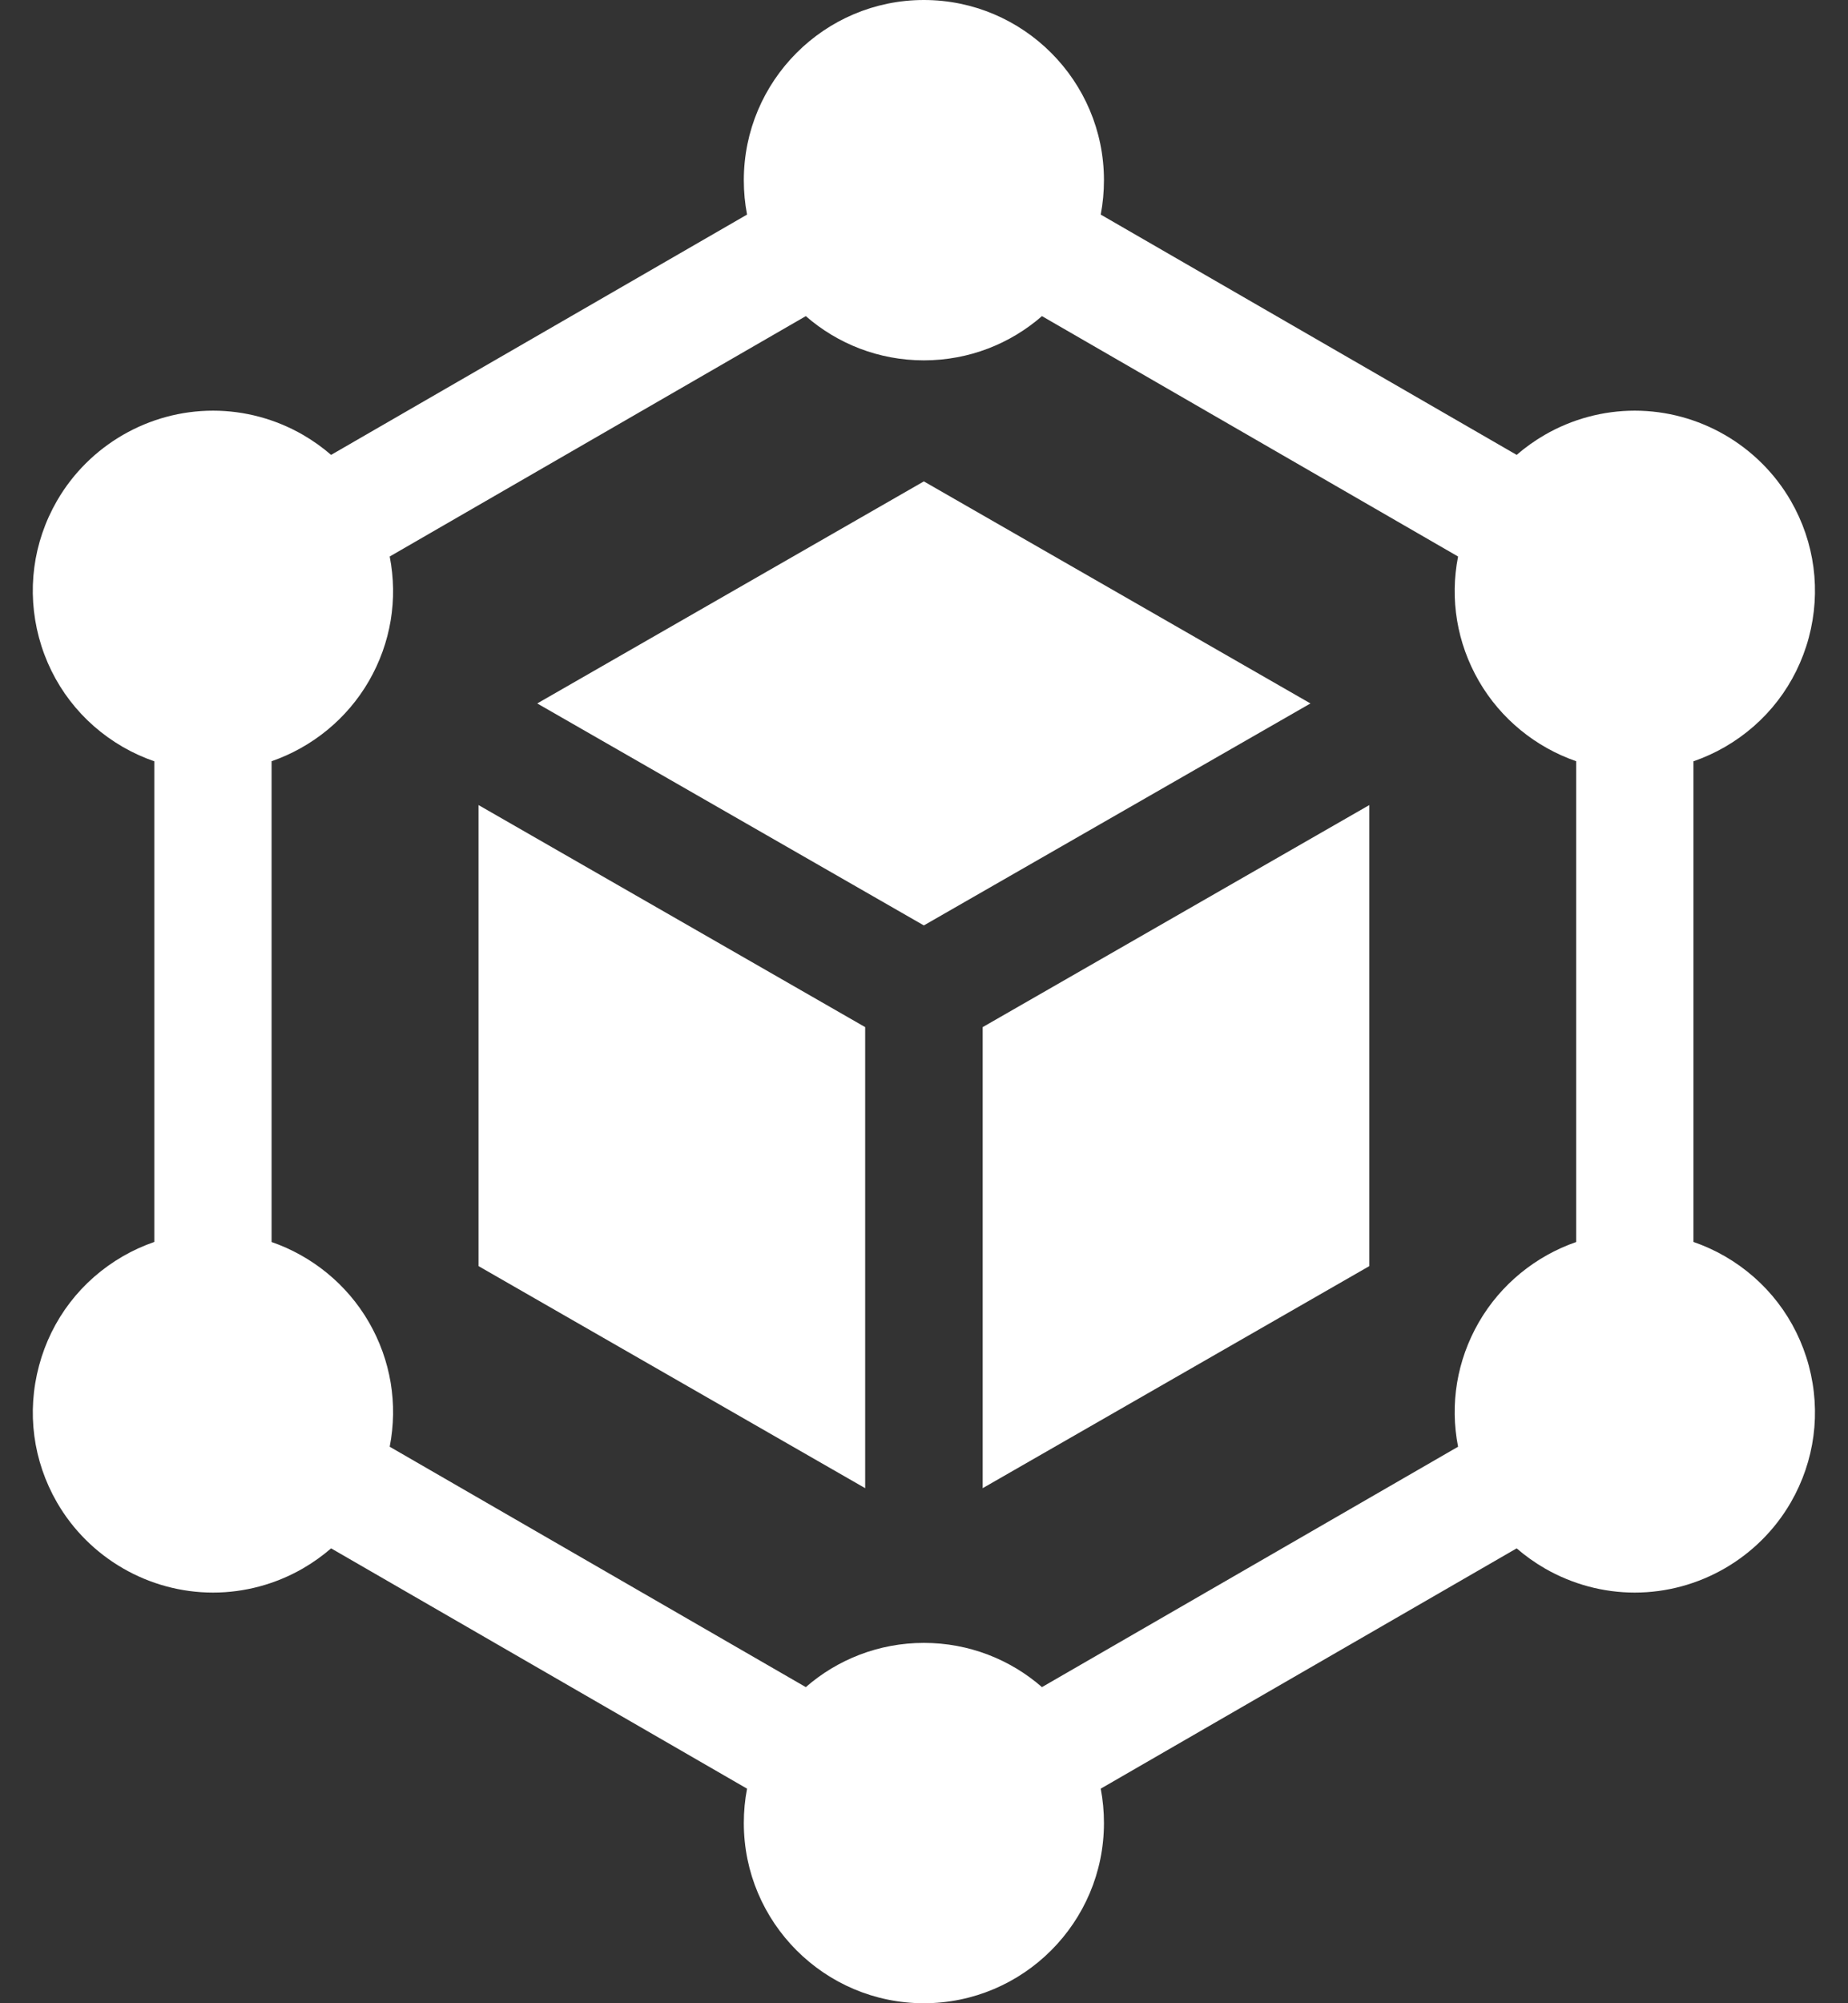 <svg width="24" height="26" viewBox="0 0 24 26" fill="none" xmlns="http://www.w3.org/2000/svg">
<rect x="0" y="0" width="24" height="26" fill="#333333" stroke="none"/>
<path d="M23.491 17.725C23.329 17.122 22.942 16.618 22.401 16.305C22.271 16.23 22.134 16.168 21.993 16.119V9.881C22.134 9.832 22.271 9.77 22.401 9.695C22.942 9.382 23.329 8.878 23.491 8.275C23.652 7.671 23.569 7.041 23.257 6.5C22.84 5.779 22.064 5.33 21.23 5.33C20.821 5.33 20.417 5.439 20.062 5.644C19.931 5.72 19.809 5.807 19.697 5.904L14.295 2.785C14.323 2.64 14.337 2.491 14.337 2.339C14.337 1.049 13.288 0 11.998 0C10.709 0 9.66 1.049 9.66 2.339C9.66 2.491 9.674 2.64 9.702 2.785L4.3 5.904C4.188 5.807 4.066 5.72 3.935 5.644C3.58 5.439 3.176 5.33 2.767 5.33C1.933 5.33 1.157 5.779 0.74 6.5C0.428 7.041 0.345 7.671 0.506 8.275C0.668 8.878 1.055 9.382 1.596 9.695C1.726 9.77 1.863 9.832 2.004 9.881V16.119C1.863 16.168 1.726 16.23 1.596 16.305C1.055 16.618 0.668 17.122 0.507 17.725C0.345 18.329 0.428 18.959 0.74 19.5C1.157 20.221 1.933 20.67 2.767 20.67C3.176 20.67 3.58 20.561 3.935 20.356C4.066 20.28 4.188 20.193 4.3 20.096L9.702 23.215C9.674 23.36 9.66 23.509 9.66 23.661C9.66 24.951 10.709 26 11.998 26C13.288 26 14.337 24.951 14.337 23.661C14.337 23.509 14.323 23.36 14.295 23.215L19.697 20.096C19.809 20.193 19.931 20.28 20.062 20.356C20.418 20.561 20.821 20.67 21.23 20.67C22.064 20.67 22.84 20.221 23.257 19.5C23.569 18.959 23.652 18.329 23.491 17.725ZM11.998 21.323C11.413 21.323 10.876 21.539 10.465 21.897L5.061 18.777C5.17 18.223 5.076 17.655 4.791 17.161C4.506 16.668 4.052 16.302 3.527 16.12V9.88C4.052 9.698 4.506 9.332 4.791 8.839C5.076 8.345 5.17 7.777 5.061 7.223L10.465 4.103C10.876 4.461 11.412 4.677 11.998 4.677C12.585 4.677 13.121 4.461 13.532 4.103L18.936 7.223C18.827 7.777 18.921 8.345 19.206 8.839C19.491 9.332 19.945 9.698 20.47 9.88V16.12C19.945 16.302 19.491 16.668 19.206 17.161C18.921 17.655 18.827 18.223 18.936 18.777L13.532 21.897C13.121 21.539 12.585 21.323 11.998 21.323Z" fill="white"/>
<path d="M6.215 10.449V16.433L11.236 19.315V13.331L6.215 10.449Z" fill="white"/>
<path d="M17.019 9.13L11.998 6.248L6.977 9.13L11.998 12.011L17.019 9.13Z" fill="white"/>
<path d="M17.783 10.449L12.762 13.331V19.315L17.783 16.433V10.449Z" fill="white"/>
</svg>
